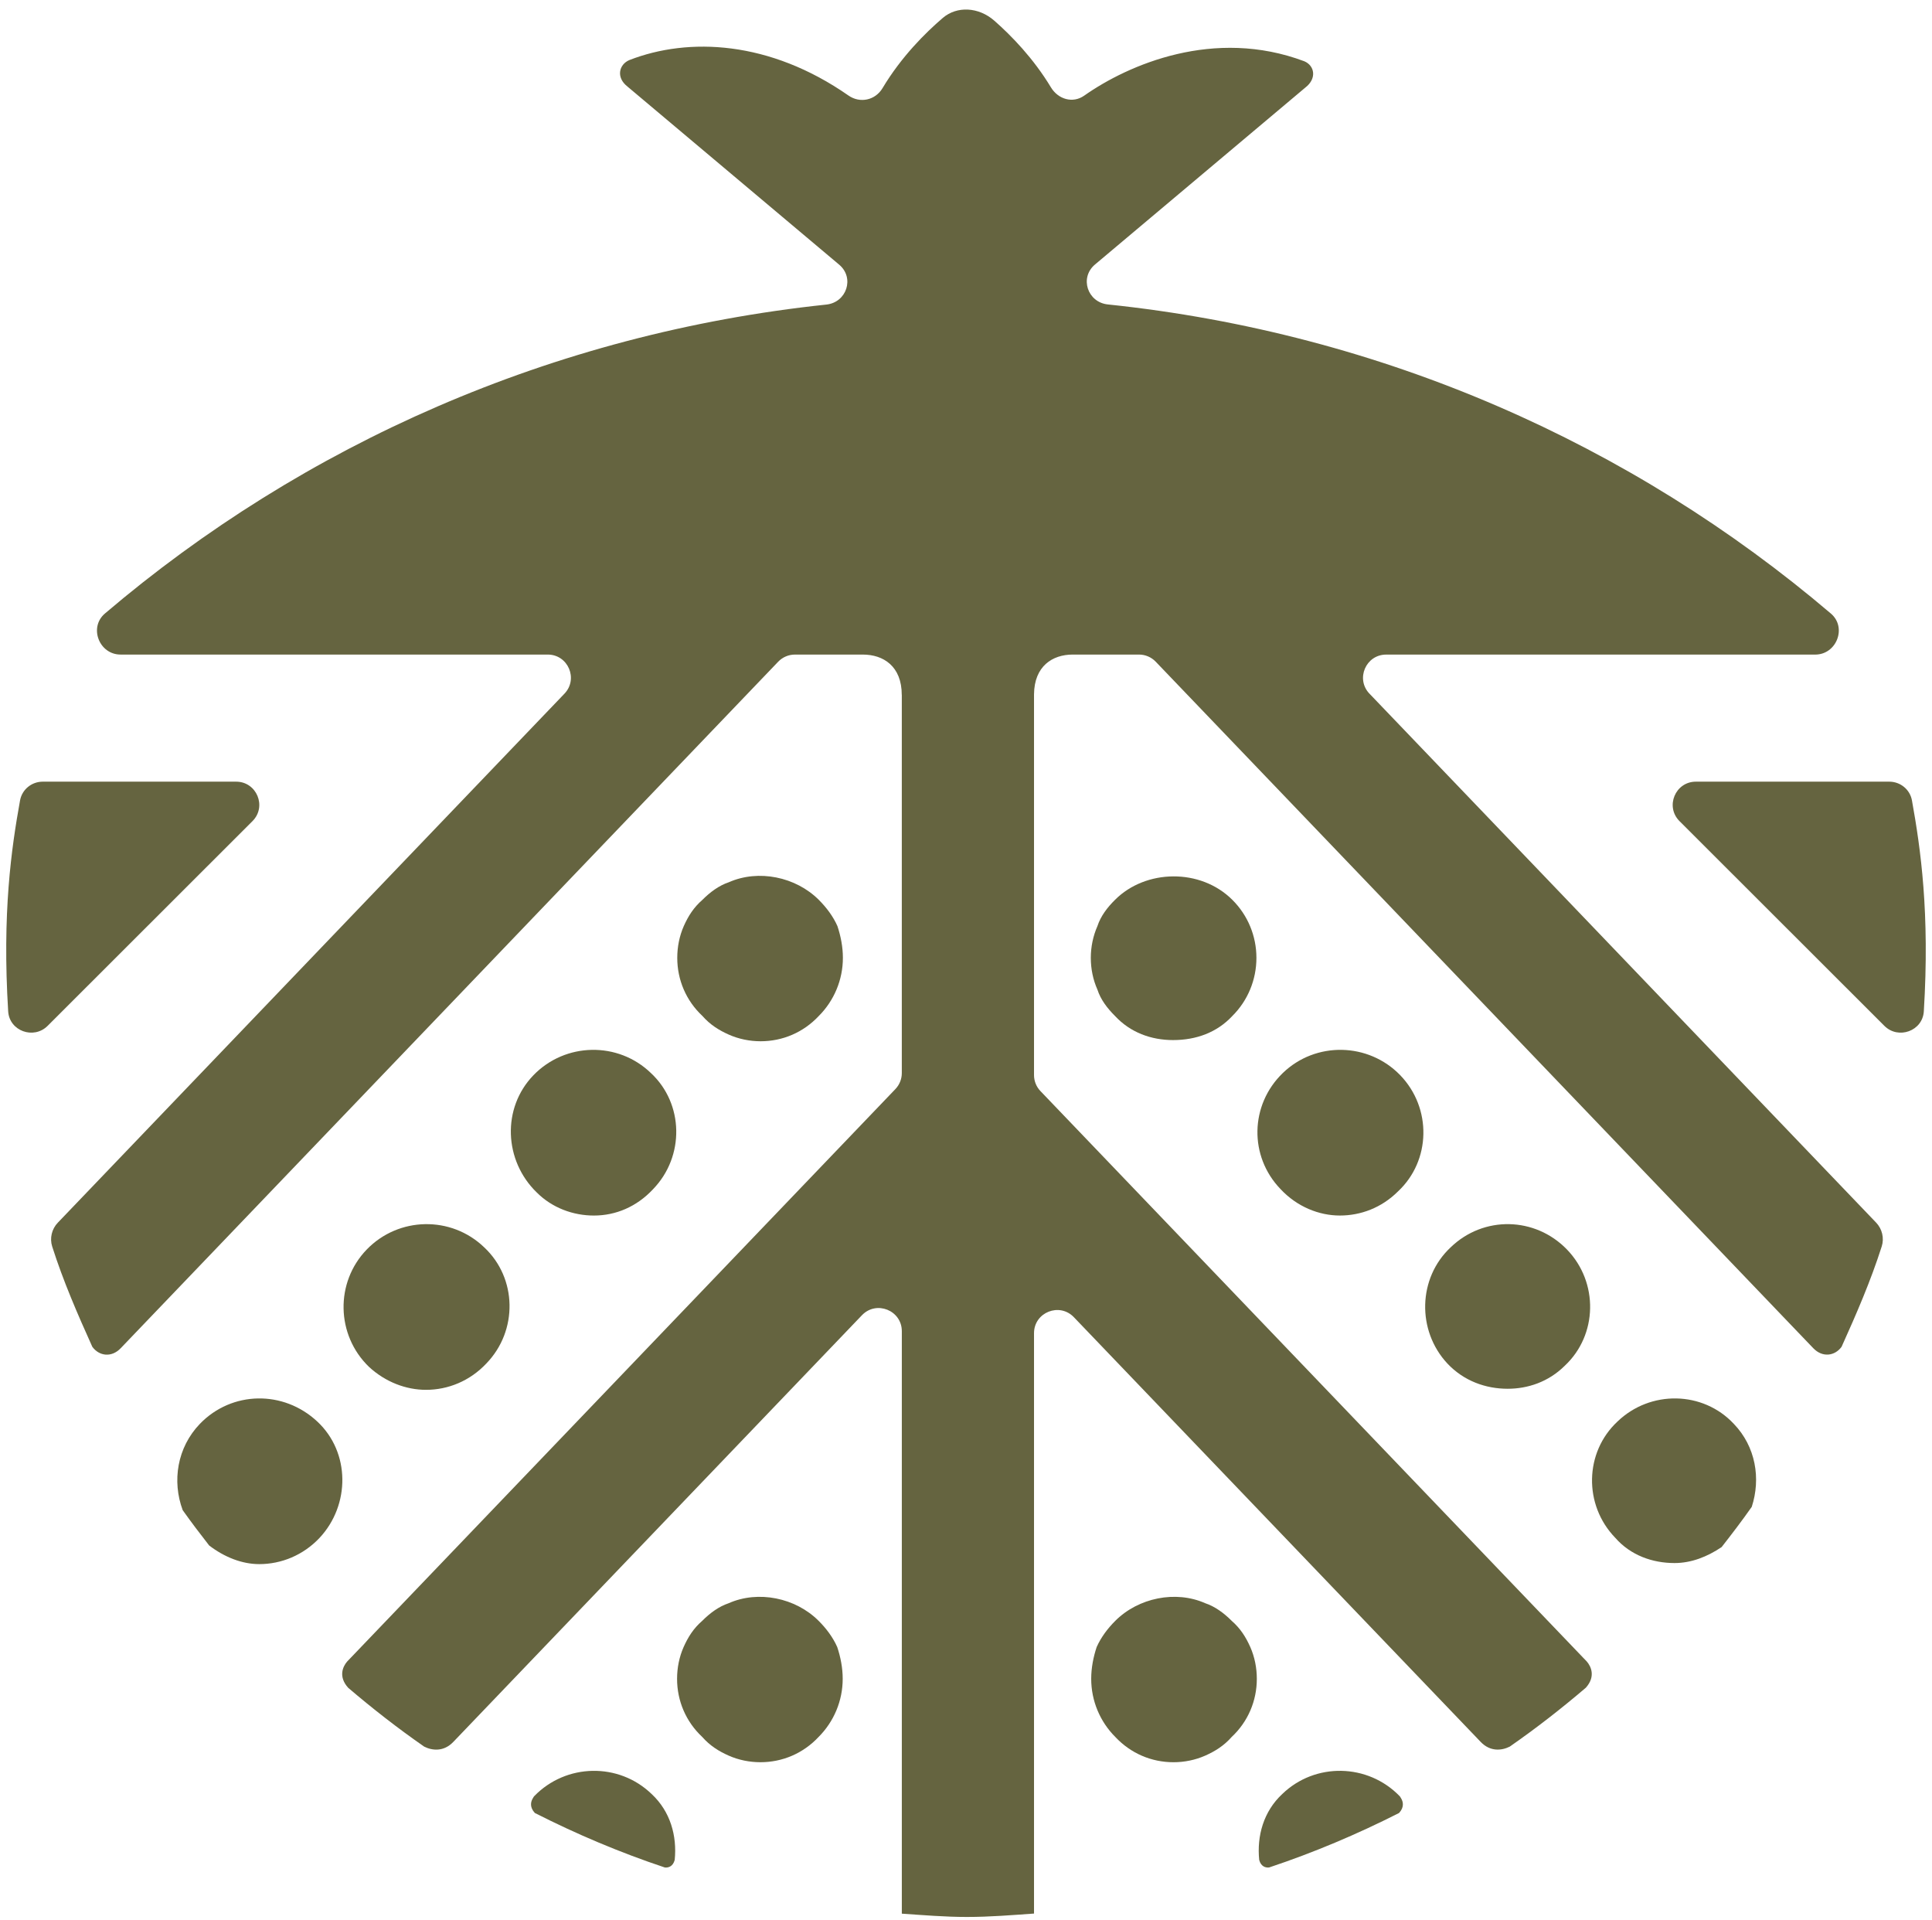 <svg width="155" height="154" viewBox="0 0 155 154" fill="none" xmlns="http://www.w3.org/2000/svg">
<g id="a" clip-path="url(#clip0_4533_9971)">
<path id="Vector" d="M18.943 62.699H3.434C2.538 62.699 1.768 63.325 1.608 64.206C0.91 68.074 0.17 73.228 0.656 81.124C0.753 82.701 2.702 83.403 3.821 82.286L20.255 65.866C21.425 64.697 20.597 62.699 18.942 62.699H18.943Z" fill="#656440"/>
<path id="Vector_2" d="M153.392 64.206C153.233 63.324 152.463 62.699 151.567 62.699H136.058C134.404 62.699 133.575 64.697 134.744 65.866L151.179 82.286C152.297 83.404 154.247 82.701 154.344 81.124C154.829 73.228 154.089 68.075 153.392 64.206Z" fill="#656440"/>
<path id="Vector_3" d="M34.178 111.482C35.94 111.482 37.694 110.778 39.018 109.369C41.57 106.733 41.485 102.516 38.846 100.052C36.198 97.502 31.978 97.587 29.425 100.224C26.873 102.86 26.958 107.085 29.598 109.635C30.922 110.863 32.588 111.482 34.178 111.482Z" fill="#656440"/>
<path id="Vector_4" d="M25.463 114.032C22.739 111.482 18.595 111.567 16.043 114.204C14.208 116.106 13.793 118.809 14.657 121.133C15.34 122.097 16.055 123.037 16.782 123.968C18.004 124.903 19.418 125.462 20.797 125.462C22.56 125.462 24.321 124.758 25.644 123.35C28.103 120.714 28.103 116.497 25.464 114.033L25.463 114.032Z" fill="#656440"/>
<path id="Vector_5" d="M65.674 130.009C63.827 128.162 60.835 127.544 58.454 128.6C57.663 128.866 56.959 129.39 56.34 130.009C55.635 130.618 55.197 131.323 54.845 132.113C54.492 132.912 54.32 133.788 54.32 134.663C54.32 136.424 55.025 138.098 56.34 139.326C56.959 140.03 57.663 140.468 58.454 140.82C59.245 141.172 60.13 141.352 61.007 141.352C62.769 141.352 64.436 140.648 65.674 139.325C66.903 138.097 67.608 136.422 67.608 134.662C67.608 133.786 67.436 132.91 67.169 132.112C66.817 131.322 66.285 130.618 65.674 130.008V130.009Z" fill="#656440"/>
<path id="Vector_6" d="M98.814 130.009C98.194 129.39 97.49 128.867 96.699 128.6C94.318 127.544 91.327 128.162 89.479 130.009C88.869 130.618 88.336 131.323 87.983 132.113C87.717 132.912 87.545 133.788 87.545 134.663C87.545 136.424 88.249 138.098 89.479 139.326C90.717 140.648 92.384 141.353 94.146 141.353C95.022 141.353 95.907 141.173 96.698 140.821C97.489 140.469 98.193 140.031 98.813 139.327C100.128 138.099 100.832 136.424 100.832 134.664C100.832 133.788 100.66 132.912 100.308 132.114C99.956 131.324 99.517 130.62 98.813 130.01L98.814 130.009Z" fill="#656440"/>
<path id="Vector_7" d="M52.393 95.389C54.945 92.753 54.86 88.527 52.221 86.072C49.582 83.521 45.353 83.607 42.8 86.243C40.248 88.88 40.428 93.105 43.067 95.655C44.296 96.883 45.972 97.502 47.648 97.502C49.402 97.502 51.078 96.798 52.394 95.389H52.393Z" fill="#656440"/>
<path id="Vector_8" d="M61.022 83.522C62.784 83.522 64.452 82.817 65.689 81.495C66.918 80.267 67.623 78.592 67.623 76.832C67.623 75.956 67.45 75.08 67.184 74.281C66.832 73.491 66.298 72.787 65.689 72.177C63.84 70.331 60.85 69.713 58.469 70.768C57.678 71.034 56.973 71.558 56.355 72.177C55.65 72.787 55.212 73.491 54.859 74.281C54.507 75.08 54.335 75.956 54.335 76.832C54.335 78.592 55.04 80.267 56.356 81.495C56.974 82.199 57.679 82.637 58.469 82.989C59.26 83.341 60.146 83.522 61.022 83.522Z" fill="#656440"/>
<path id="Vector_9" d="M116.384 100.051C113.746 102.516 113.66 106.732 116.118 109.369C117.442 110.778 119.204 111.396 120.957 111.396C122.548 111.396 124.215 110.863 125.538 109.55C128.178 107.085 128.263 102.86 125.711 100.223C123.157 97.587 119.024 97.501 116.384 100.051Z" fill="#656440"/>
<path id="Vector_10" d="M129.759 114.032C127.119 116.497 127.034 120.713 129.587 123.349C130.816 124.757 132.578 125.376 134.34 125.376C135.702 125.376 136.971 124.868 138.122 124.096C138.951 123.037 139.767 121.97 140.539 120.868C141.277 118.603 140.862 116.036 139.093 114.204C136.626 111.567 132.406 111.482 129.759 114.032Z" fill="#656440"/>
<path id="Vector_11" d="M102.915 86.071C100.276 88.621 100.19 92.751 102.742 95.388C104.058 96.797 105.82 97.501 107.496 97.501C109.163 97.501 110.839 96.882 112.155 95.569C114.802 93.104 114.887 88.88 112.335 86.243C109.782 83.607 105.553 83.521 102.915 86.071Z" fill="#656440"/>
<path id="Vector_12" d="M89.455 72.178C88.836 72.788 88.303 73.492 88.045 74.282C87.693 75.081 87.513 75.957 87.513 76.833C87.513 77.717 87.693 78.593 88.045 79.383C88.303 80.182 88.836 80.877 89.455 81.495C90.684 82.818 92.352 83.427 94.113 83.427C95.962 83.427 97.638 82.818 98.867 81.495C100.105 80.267 100.8 78.592 100.8 76.832C100.8 75.072 100.104 73.406 98.867 72.177C96.314 69.628 91.913 69.714 89.455 72.178Z" fill="#656440"/>
<path id="Vector_13" d="M42.859 144.075C42.798 144.137 42.774 144.219 42.724 144.288C42.589 144.53 42.476 144.955 42.91 145.424C46.255 147.122 49.729 148.592 53.333 149.794C53.583 149.825 53.982 149.748 54.13 149.191C54.325 147.266 53.785 145.304 52.28 143.904C49.641 141.353 45.412 141.439 42.859 144.075V144.075Z" fill="#656440"/>
<path id="Vector_14" d="M112.296 144.079L112.293 144.075C109.74 141.438 105.511 141.353 102.873 143.903C101.368 145.304 100.828 147.265 101.023 149.191C101.17 149.748 101.57 149.824 101.819 149.794C105.422 148.593 108.897 147.121 112.243 145.425C112.678 144.954 112.562 144.527 112.427 144.285C112.379 144.218 112.355 144.141 112.296 144.079Z" fill="#656440"/>
<path id="Vector_15" d="M109.87 55.643C108.74 54.464 109.577 52.506 111.211 52.506H145.631C147.346 52.506 148.194 50.325 146.887 49.214C130.923 35.627 110.891 26.717 88.88 24.42C87.247 24.25 86.591 22.275 87.848 21.218L104.725 7.023C105.657 6.306 105.479 5.274 104.649 4.917C97.408 2.191 90.522 5.183 86.981 7.673C86.066 8.316 84.893 7.965 84.314 7.007C82.91 4.68 81.148 2.869 79.778 1.665C78.51 0.55 76.773 0.469 75.641 1.436C74.228 2.644 72.305 4.56 70.802 7.072C70.22 8.043 69.001 8.31 68.071 7.662C61.752 3.257 55.252 2.966 50.492 4.818C49.654 5.173 49.407 6.222 50.341 6.941V6.944L67.324 21.229C68.58 22.285 67.927 24.258 66.294 24.431C44.333 26.75 24.349 35.653 8.416 49.213C7.111 50.325 7.958 52.504 9.672 52.504H43.943C45.577 52.504 46.414 54.462 45.285 55.641L4.635 98.078C4.153 98.581 3.975 99.323 4.187 99.986C5.07 102.758 6.221 105.402 7.405 108.027C7.944 108.773 8.95 108.925 9.696 108.131L62.433 53.077C62.784 52.712 63.268 52.505 63.774 52.505H69.225C70.859 52.505 72.346 53.428 72.346 55.74L72.35 55.727V86.075C72.35 86.554 72.165 87.012 71.835 87.358L28.131 132.983L27.852 133.274C27.498 133.683 27.131 134.493 27.934 135.382C29.889 137.051 31.915 138.631 34.03 140.1C34.678 140.427 35.599 140.525 36.365 139.726L69.152 105.497C70.31 104.288 72.351 105.107 72.351 106.779V153.5C74.085 153.617 75.812 153.764 77.576 153.764C79.392 153.764 81.171 153.617 82.957 153.492V106.938C82.957 105.266 84.998 104.448 86.155 105.656L118.798 139.729C119.562 140.521 120.477 140.425 121.124 140.1C123.242 138.629 125.271 137.046 127.228 135.376C128.025 134.487 127.655 133.677 127.302 133.269L127.04 132.996L127.026 132.982L83.473 87.519C83.142 87.174 82.957 86.715 82.957 86.237V55.696C82.978 53.427 84.438 52.509 86.054 52.504H91.379C91.885 52.504 92.37 52.711 92.72 53.076L145.466 108.133C146.212 108.918 147.209 108.769 147.747 108.028C148.933 105.401 150.082 102.753 150.967 99.978C151.179 99.315 151 98.574 150.519 98.071L109.87 55.641V55.643Z" fill="#656440"/>
</g>
<defs>
<clipPath id="clip0_4533_9971">
<rect width="154" height="153" fill="white" transform="translate(0.5 0.766)"/>
</clipPath>
</defs>
</svg>
